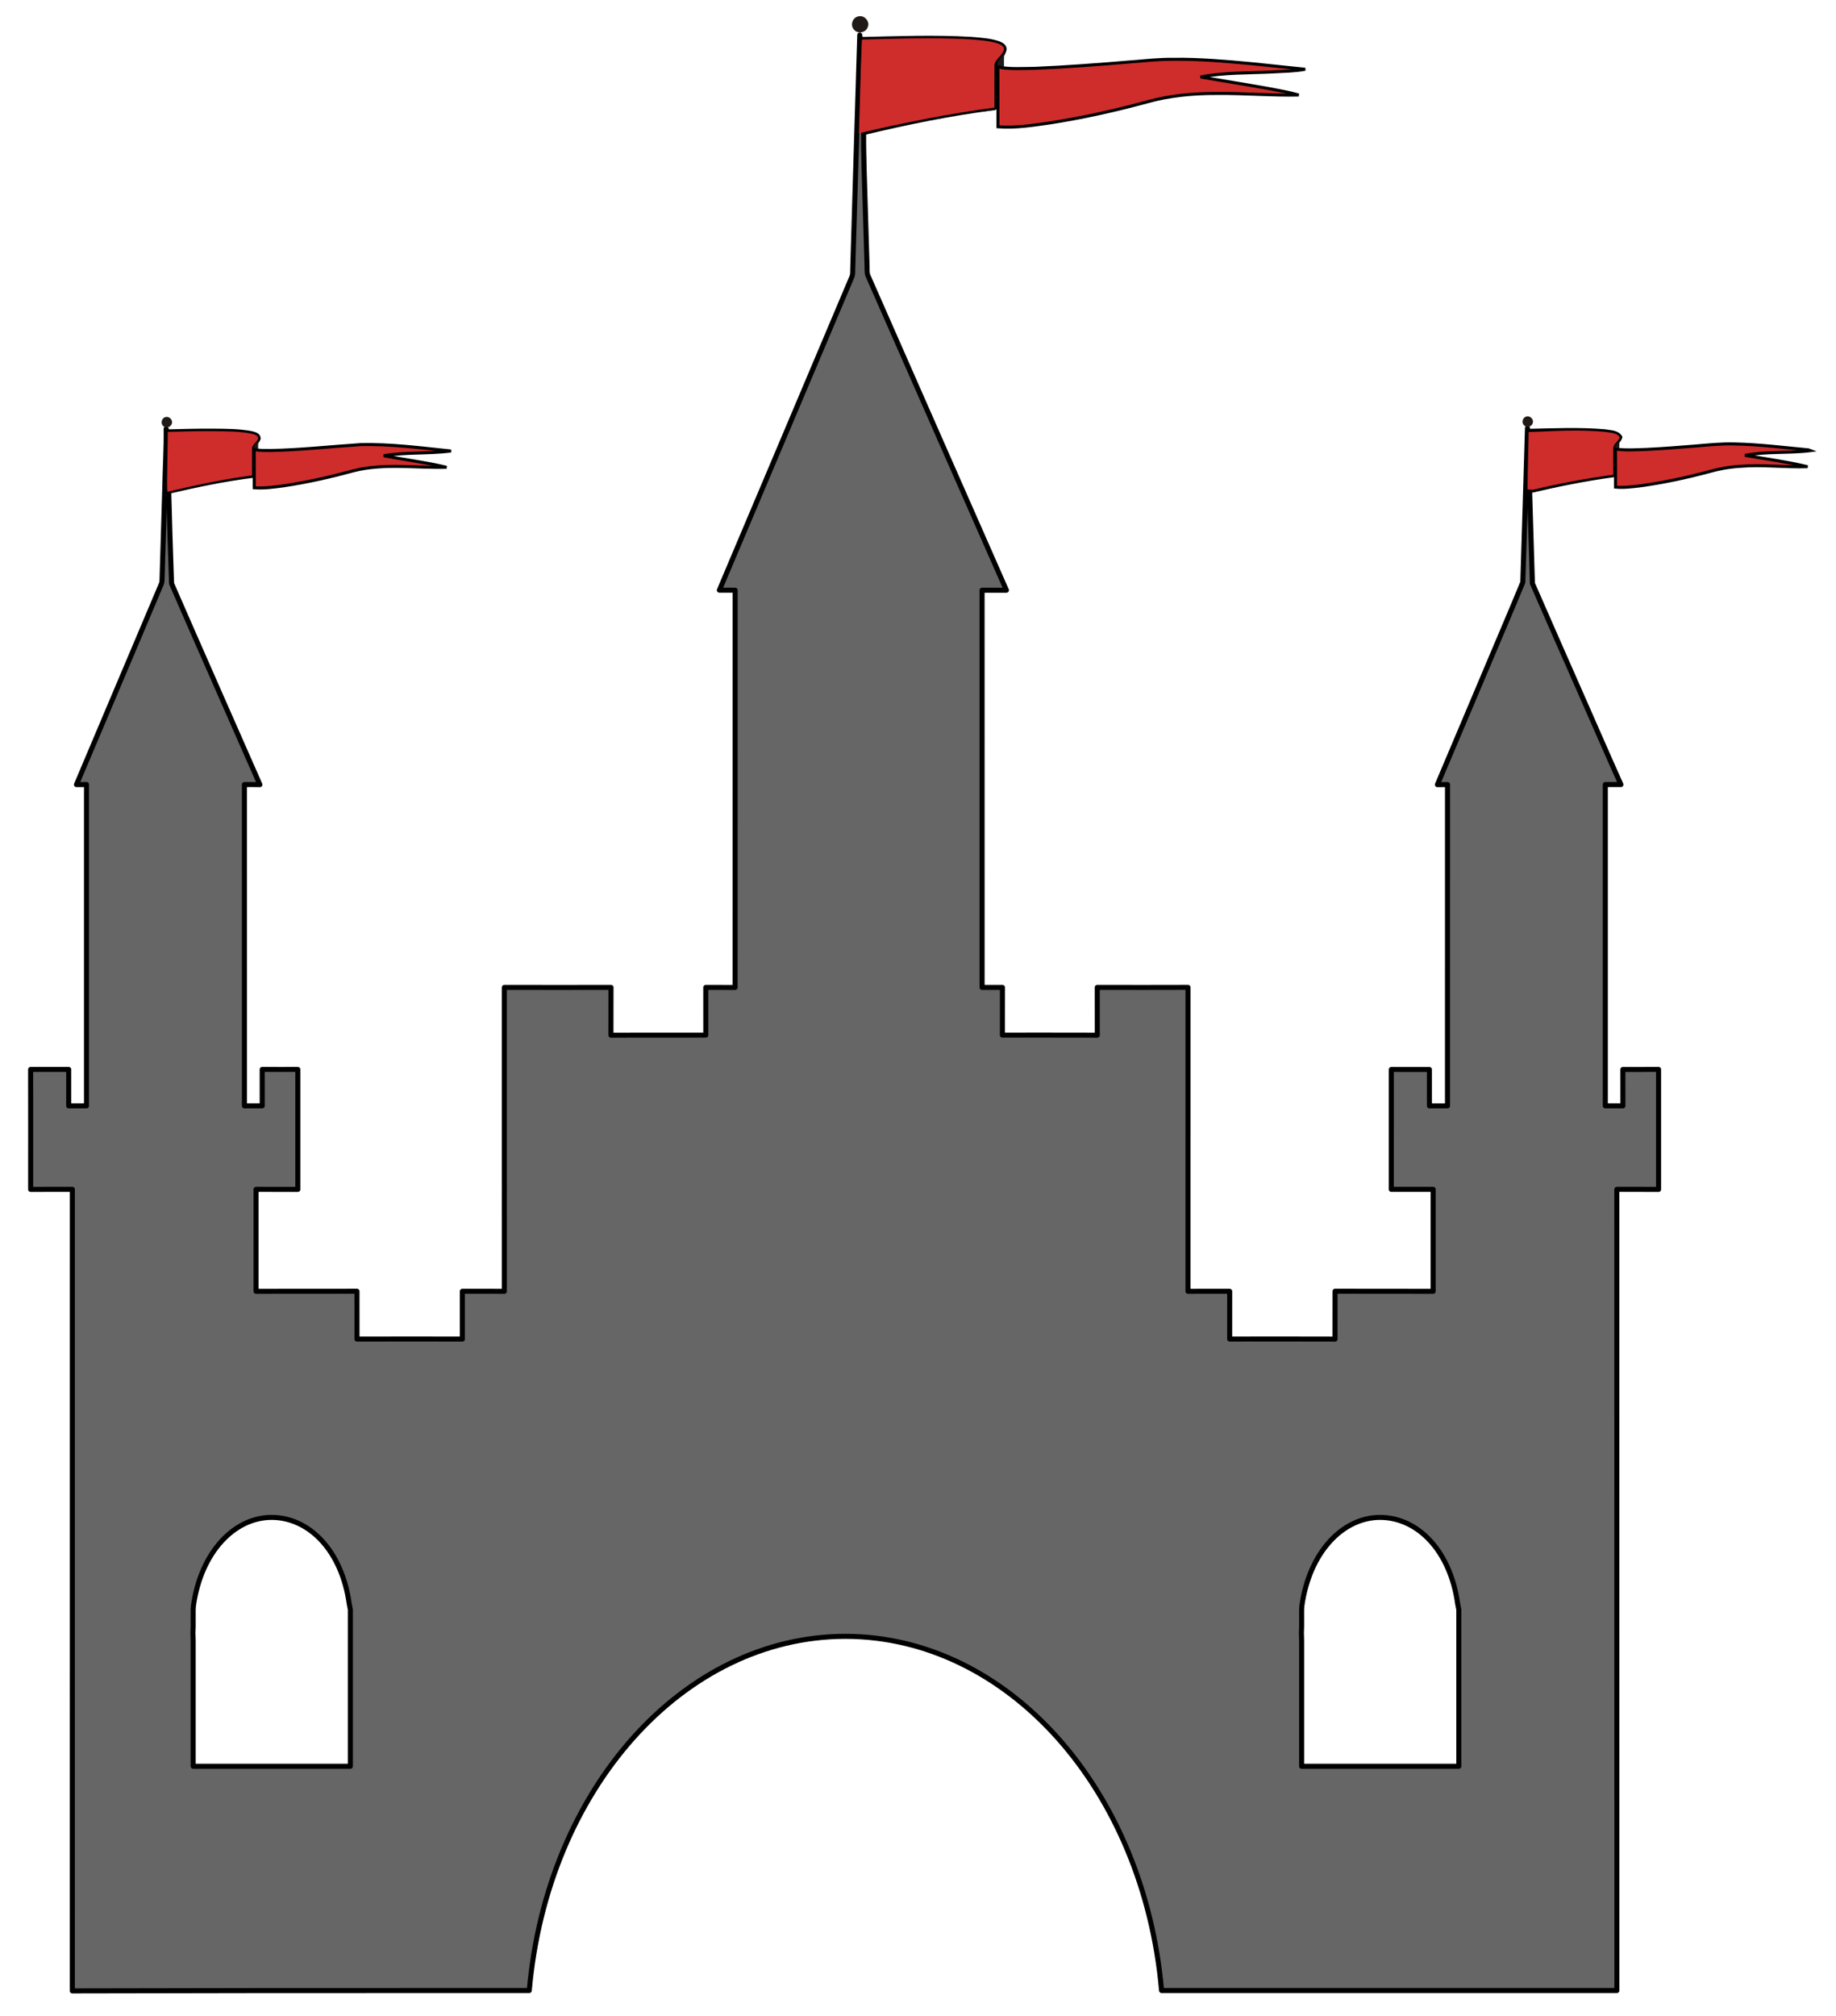 <?xml version="1.0" encoding="UTF-8" standalone="no"?>
<svg
   xmlns:dc="http://purl.org/dc/elements/1.1/"
   xmlns:cc="http://creativecommons.org/ns#"
   xmlns:rdf="http://www.w3.org/1999/02/22-rdf-syntax-ns#"
   xmlns:svg="http://www.w3.org/2000/svg"
   xmlns="http://www.w3.org/2000/svg"
   xmlns:sodipodi="http://sodipodi.sourceforge.net/DTD/sodipodi-0.dtd"
   xmlns:inkscape="http://www.inkscape.org/namespaces/inkscape"
   version="1.1"
   id="Layer_1"
   x="0px"
   y="0px"
   viewBox="12.402 -4 1822 2000"
   enable-background="new 12.402 -4 1819.598 1881.06"
   xml:space="preserve"
   inkscape:version="0.91 r13725"
   sodipodi:docname="Castle-basic.svg"
   width="1822"
   height="2000"><defs
     id="defs6100" /><sodipodi:namedview
     pagecolor="#ffffff"
     bordercolor="#666666"
     borderopacity="1"
     objecttolerance="10"
     gridtolerance="10"
     guidetolerance="10"
     inkscape:pageopacity="0"
     inkscape:pageshadow="2"
     inkscape:window-width="1916"
     inkscape:window-height="1035"
     id="namedview6098"
     showgrid="false"
     inkscape:zoom="0.25186676"
     inkscape:cx="1415.4234"
     inkscape:cy="1180.1663"
     inkscape:window-x="4"
     inkscape:window-y="1"
     inkscape:window-maximized="1"
     inkscape:current-layer="g6661" /><g
     id="g6661"
     transform="translate(3.97,-7.941)"><path
       style="fill:#1f1a17;stroke:#1f1a17;stroke-width:0.094"
       inkscape:connector-curvature="0"
       id="path6078"
       d="m 860.37,20.19 c 5.93,-1.56 11.8,5.42 8.99,10.95 -2.02,5.51 -10.31,6.66 -13.68,1.83 -3.78,-4.34 -0.95,-11.86 4.69,-12.78 z" /><path
       sodipodi:nodetypes="cccccccccccccccccccccccccccccccccccccccccccccccccccccccccccccccccccccccccccccccccccccccccccccccccccccccccccccccccccccccccccccccccccc"
       inkscape:connector-curvature="0"
       id="path6080"
       d="m 861.63,38.7 c -2.4,76.69 -4.6,153.38 -6.91,230.07 -0.27,3.48 0.39,7.189 -1.17,10.449 -43.81,103.36 -87.4,206.81 -131.24,310.16 5.21,0.07 10.43,10e-4 15.66,0.031 -0.08,131.35 -0.019,262.699 -0.029,394.049 -9.71,-0.03 -19.421,0.031 -29.121,-0.039 0.07,15.78 -7e-4,31.56 0.029,47.35 -31.38,0.07 -62.759,-0.07 -94.139,0.07 0.08,-15.81 -0.04,-31.622 0.07,-47.432 -35.28,0.06 -70.572,0.09 -105.852,-0.01 0.07,100.5 0.062,201 0.012,301.5 -13.89,-0.1 -27.782,-0.01 -41.672,-0.049 0.03,15.81 0.022,31.62 0.012,47.43 -34.85,-0.07 -69.711,-0.08 -104.561,0.01 0,-15.83 0.03,-31.651 -0.019,-47.471 -33.38,0.11 -66.76,-0.03 -100.15,0.07 0.01,-33.71 0.04,-67.419 -0.01,-101.129 13.82,0.01 27.639,-0.041 41.459,0.029 l 0,-118.98 c -11.79,0.01 -23.579,0.06 -35.369,-0.02 0.01,12.03 -0.011,24.07 0.019,36.109 -5.88,0.01 -11.761,-0.039 -17.641,0.031 -0.01,-106.24 0.011,-212.481 -0.019,-318.721 5.13,-0.01 10.251,-0.05 15.371,0.06 -29.22,-66.5 -58.702,-132.9 -87.682,-199.49 -1.13,-30.5 -1.959,-61.031 -2.789,-91.541 27.32,-6.41 54.829,-12.15 82.689,-15.68 0.01,-8.57 2.4e-4,-17.129 -0.01,-25.699 -0.54,-4.8 4.9,-6.951 6.1,-11.141 -0.3,-3.29 -4.27,-3.859 -6.82,-4.629 -12.12,-2.31 -24.53,-2.31 -36.83,-2.42 -15.69,-0.15 -31.369,0.319 -47.049,0.719 -0.16,-0.77 -0.481,-2.3 -0.641,-3.07 0.3,19.17 -0.99,38.34 -1.34,57.51 -0.88,30.35 -1.809,60.691 -2.709,91.041 -0.04,2.04 -0.111,4.159 -1.021,6.039 -28.04,66.08 -55.889,132.25 -83.939,198.33 3.32,-0.04 6.641,-0.039 9.961,-0.059 -0.05,106.24 -0.06,212.488 0,318.728 -5.88,-0.02 -11.77,-0.028 -17.65,0.012 l 0,-36.121 c -12.6,0.05 -25.201,0.05 -37.801,0 0.1,39.67 0.031,79.34 0.031,119.01 13.8,-0.12 27.589,-0.019 41.379,-0.059 -0.01,232.37 0.051,562.739 -0.029,795.109 127.6,-0.33 255.199,-0.441 382.799,-0.371 23.556,0 47.111,-2e-4 70.666,0 17.534,-199.872 152.768,-351.252 313.861,-351.336 160.999,0.238 296.091,151.576 313.617,351.33 150.611,-6e-4 301.223,0.01 451.836,0 -0.08,-232.24 0.029,-562.481 -0.061,-794.731 13.81,0.05 27.62,-0.09 41.43,0.07 -0.02,-39.68 -0.01,-79.359 0,-119.039 -11.81,0.12 -23.62,0.011 -35.43,0.061 0.07,12.02 -0.01,24.048 0.041,36.068 -5.83,-0.02 -11.651,-0.02 -17.471,-0.01 0.04,-106.24 0.05,-212.479 0,-318.719 5.16,0.02 10.32,0.05 15.5,0.019 -13.11,-29.12 -25.76,-58.431 -38.69,-87.621 -16.36,-37.29 -32.921,-74.51 -49.141,-111.85 -0.96,-30.66 -1.829,-61.33 -2.799,-92 27.44,-6.5 55.108,-12.059 83.058,-15.869 -0.04,-8.98 -0.098,-17.971 0.012,-26.951 0.72,-4.11 5.069,-6.28 6.449,-10.18 -3.18,-4.88 -9.76,-4.44 -14.82,-5.43 -25.4,-2.22 -50.939,-0.989 -76.389,-0.439 -0.1,-0.8 -0.32,-2.39 -0.42,-3.18 -1.52,50.95 -2.951,101.919 -4.621,152.859 -10.98,26.8 -22.52,53.399 -33.73,80.119 -17.03,40.19 -33.949,80.431 -51.039,120.611 3.34,-0.08 6.679,-0.091 10.039,-0.051 -0.07,106.24 -0.04,212.471 -0.02,318.711 -5.98,-0.06 -11.969,-0.05 -17.939,0 0.02,-12.03 0.02,-24.06 0,-36.08 -12.6,-0.04 -25.191,-0.012 -37.791,-0.022 -0.04,39.65 2e-4,79.29 -0.01,118.93 13.84,0 27.68,-0.01 41.52,-0.01 -0.01,33.72 0.01,67.43 0,101.15 -32.45,-0.12 -64.89,0.05 -97.34,-0.09 -0.08,15.83 10e-4,31.66 -0.039,47.5 -34.85,-0.14 -69.701,-0.069 -104.551,-0.039 -0.01,-15.8 -0.041,-31.591 0.02,-47.391 -13.79,-0.02 -27.589,-0.081 -41.369,0.029 -0.02,-100.51 -0.04,-201.02 0.01,-301.52 -30.03,0.12 -60.05,0.08 -90.07,0.019 0.07,15.81 -0.01,31.62 0.041,47.43 -31.39,-0.14 -62.78,-0.01 -94.17,-0.059 0.04,-15.79 -0.051,-31.581 0.039,-47.371 -6.74,0.06 -13.469,0.052 -20.199,0.022 0.01,-131.33 0.03,-262.67 -0.019,-394 8.05,-0.03 16.11,-0.05 24.17,0.01 -45.94,-104.05 -91.651,-208.211 -137.531,-312.291 -1.2,-3.62 -0.53,-7.561 -0.84,-11.311 -0.96,-30.68 -1.789,-61.359 -2.789,-92.039 -0.31,-17.27 -0.627,-20.95 -0.547,-38.21 0.19,3.35 0.057,-0.191 0.057,-0.191 42.82,-10.3 86.06,-19.069 129.75,-24.699 0.03,-14.27 2.008,-27.838 2.158,-42.098 1.29,-6.04 6.123,-9.713 7.413,-15.783 0.06,-3.19 -3.411,-4.74 -5.951,-5.68 -8.64,-2.88 -17.83,-3.319 -26.82,-4.129 -36.59,-2.11 -73.25,-0.68 -109.84,0.17 -0.16,-1.12 -0.469,-3.36 -0.619,-4.48 z M 278.019,1509.157 c 37.082,0.06 69.582,32.673 76.998,85.85 l 1.092,5.602 0,22.246 c 10e-4,0.204 -3.3e-4,0.409 0.014,0.613 -10e-4,0.144 3.3e-4,0.287 -0.014,0.432 l 0,132.148 -155.984,0 0,-124.334 c -0.138,-2.744 -0.209,-5.495 -0.209,-8.246 0.033,-2.034 0.103,-4.067 0.209,-6.096 l 0,-16.764 0.256,-3.734 c 7.422,-53.221 40.526,-87.717 77.639,-87.717 z m 1100,0 c 37.082,0.06 69.582,32.673 76.998,85.85 l 1.092,5.602 0,22.246 c 10e-4,0.204 -3e-4,0.409 0.014,0.613 0,0.144 3e-4,0.287 -0.014,0.432 l 0,132.148 -155.984,0 0,-124.334 c -0.138,-2.744 -0.209,-5.495 -0.209,-8.246 0.033,-2.034 0.103,-4.067 0.209,-6.096 l 0,-16.764 0.256,-3.734 c 7.422,-53.221 40.526,-87.717 77.639,-87.717 z"
       style="fill:#666666;stroke:#000000;stroke-width:5;stroke-linecap:round;stroke-linejoin:round;stroke-miterlimit:4;stroke-dasharray:none;stroke-opacity:1" /><path
       sodipodi:nodetypes="ccccc"
       style="fill:#1f1a17;stroke:#1f1a17;stroke-width:0.094"
       inkscape:connector-curvature="0"
       id="path6082"
       d="m 998.07,66.63 c 1.56,-3.64 4.82,-6.13 6.78,-9.53 -0.23,4.29 -0.14,8.59 -0.13,12.89 -1.9,-0.22 -4.667,0.666 -6.417,-0.054 -0.29,-0.47 0.067,-2.836 -0.233,-3.306 z" /><path
       inkscape:connector-curvature="0"
       style="fill:#cf2c2c;fill-opacity:1;stroke:#000000;stroke-width:3;stroke-miterlimit:4;stroke-dasharray:none;stroke-opacity:1"
       id="path6084"
       d="m 1130.87,65.3 c 14.02,-1.12 28.04,-2.72 42.13,-2.54 26.1,-0.37 52.13,2.03 78.1,4.41 17.54,1.76 35.07,3.59 52.58,5.49 -10.4,1.94 -21.06,1.97 -31.6,2.59 -24.09,1.29 -48.48,0.37 -72.25,5.08 22.77,3.93 45.6,7.52 68.34,11.6 9.72,1.88 19.53,3.51 29.06,6.27 -27.07,0.59 -54.1,-1.82 -81.17,-1.54 -23.22,-0.09 -46.59,2.02 -69.01,8.29 -31.96,8.67 -64.33,15.9 -97.06,20.97 -16.94,2.41 -34.07,5.15 -51.22,3.8 -0.05,-19.78 0.08,-39.56 -0.07,-59.34 11.95,2.44 24.23,1.4 36.34,1.37 31.99,-1.3 63.93,-3.79 95.83,-6.45 z" /><path
       style="fill:#1f1a17;stroke:#1f1a17;stroke-width:0.094"
       inkscape:connector-curvature="0"
       id="path6086"
       d="m 1522.47,417.44 c 3.65,-1.82 8.19,2.04 7.02,5.92 -0.72,3.72 -5.94,5.32 -8.52,2.48 -2.68,-2.32 -1.73,-7.1 1.5,-8.4 z" /><path
       style="fill:#1f1a17;stroke:#1f1a17;stroke-width:0.094"
       inkscape:connector-curvature="0"
       id="path6088"
       d="m 172.2,417.88 c 3.24,-1.26 7.08,1.5 6.91,4.96 0.07,3.93 -5.1,6.68 -8.2,4.05 -3.3,-2.23 -2.42,-7.73 1.29,-9.01 z" /><path
       style="fill:#1f1a17;stroke:#1f1a17;stroke-width:0.094"
       inkscape:connector-curvature="0"
       id="path6090"
       d="m 1610.86,447.03 c 1.48,-2.1 3.09,-4.11 4.72,-6.1 -0.15,2.78 -0.18,5.57 -0.37,8.36 -1.52,-0.67 -2.97,-1.4 -4.35,-2.26 z" /><path
       style="fill:#1f1a17;stroke:#1f1a17;stroke-width:0.094"
       inkscape:connector-curvature="0"
       id="path6092"
       d="m 260.06,447.91 c 1.2,-2.28 2.84,-4.27 4.57,-6.17 -0.06,2.56 -0.1,5.15 -0.13,7.72 -1.56,-0.3 -3.04,-0.82 -4.44,-1.55 z" /><path
       inkscape:connector-curvature="0"
       style="fill:#cf2c2c;fill-opacity:1;stroke:#000000;stroke-width:3;stroke-miterlimit:4;stroke-dasharray:none;stroke-opacity:1"
       id="path6094"
       d="m 277.02,450.82 c 29.73,-0.54 59.31,-3.88 88.96,-5.82 30.15,-0.78 60.14,3.31 90.07,6.32 -22.16,2.88 -44.71,0.98 -66.78,4.69 20.73,4.05 41.78,6.53 62.35,11.48 -30.81,0.78 -62.24,-4.27 -92.55,3.49 -22.72,6.19 -45.74,11.37 -69.04,14.86 -9.7,1.25 -19.47,2.71 -29.27,1.96 -0.06,-12.68 0.03,-25.37 -0.07,-38.05 5.32,1.38 10.88,0.98 16.33,1.07 z" /><path
       inkscape:connector-curvature="0"
       style="fill:#cf2c2c;fill-opacity:1;stroke:#000000;stroke-width:3;stroke-miterlimit:4;stroke-dasharray:none;stroke-opacity:1"
       id="path6096"
       d="m 1689.97,446.47 c 13.3,-1.13 26.63,-2.53 40.01,-2.13 24.48,0.46 48.79,3.61 73.14,5.85 0.75,0.19 1.51,0.43 2.27,0.74 -21.65,2.83 -43.8,0.47 -65.27,4.75 20.74,3.52 41.65,6.33 62.13,11.22 -22.4,0.76 -44.84,-2.23 -67.23,-0.35 -10.46,0.61 -20.81,2.53 -30.89,5.37 -22.42,5.98 -45.15,10.85 -68.14,13.99 -8.09,0.88 -16.24,2.04 -24.37,1.23 -0.02,-12.6 0.07,-25.2 -0.07,-37.79 10.43,1.56 20.99,0.66 31.47,0.38 15.67,-0.76 31.31,-2 46.95,-3.26 z" /><path
       sodipodi:nodetypes="scccccccssccccccccssccccccccsccc"
       inkscape:connector-curvature="0"
       id="path6644"
       d="m 930.904,41.913 c -22.367,-0.021 -44.74,0.7 -67.088,1.229 -1.642,35.235 -2.058,67.629 -3.043,93.021 41.928,-10.017 91.756,-19.952 134.518,-25.463 0.03,-14.27 -0.101,-28.541 0.049,-42.801 1.29,-6.04 8.231,-9.01 9.521,-15.08 0.06,-3.19 -3.411,-4.74 -5.951,-5.68 -8.64,-2.88 -17.83,-3.319 -26.82,-4.129 -13.721,-0.791 -27.452,-1.085 -41.186,-1.098 z M 1572.449,431.04 c -15.039,-0.126 -31.97,1.107 -47,1.457 l -0.908,40.869 -0.213,16.044 5.099,0.397 c 27.13,-6.404 52.374,-11.179 80.002,-14.945 -0.04,-8.98 -0.098,-17.971 0.012,-26.951 0.72,-4.11 5.069,-6.28 6.449,-10.18 -3.18,-4.88 -9.76,-4.44 -14.82,-5.43 -9.525,-0.833 -19.069,-1.18 -28.621,-1.26 z M 215.136,431.642 c -13.383,-0.005 -26.759,0.377 -40.135,0.721 l -0.789,49.633 0.305,9.777 c 27.078,-6.34 56.452,-12.714 84.062,-16.213 0.01,-8.57 2.4e-4,-17.129 -0.01,-25.699 -0.54,-4.8 4.9,-6.951 6.1,-11.141 -0.3,-3.29 -4.27,-3.859 -6.82,-4.629 -12.12,-2.31 -24.53,-2.31 -36.83,-2.42 -1.961,-0.019 -3.922,-0.029 -5.883,-0.029 z"
       style="fill:#cf2c2c;fill-opacity:1;stroke:none;stroke-width:5;stroke-linecap:round;stroke-linejoin:round;stroke-miterlimit:4;stroke-dasharray:none;stroke-opacity:1" /></g></svg>
